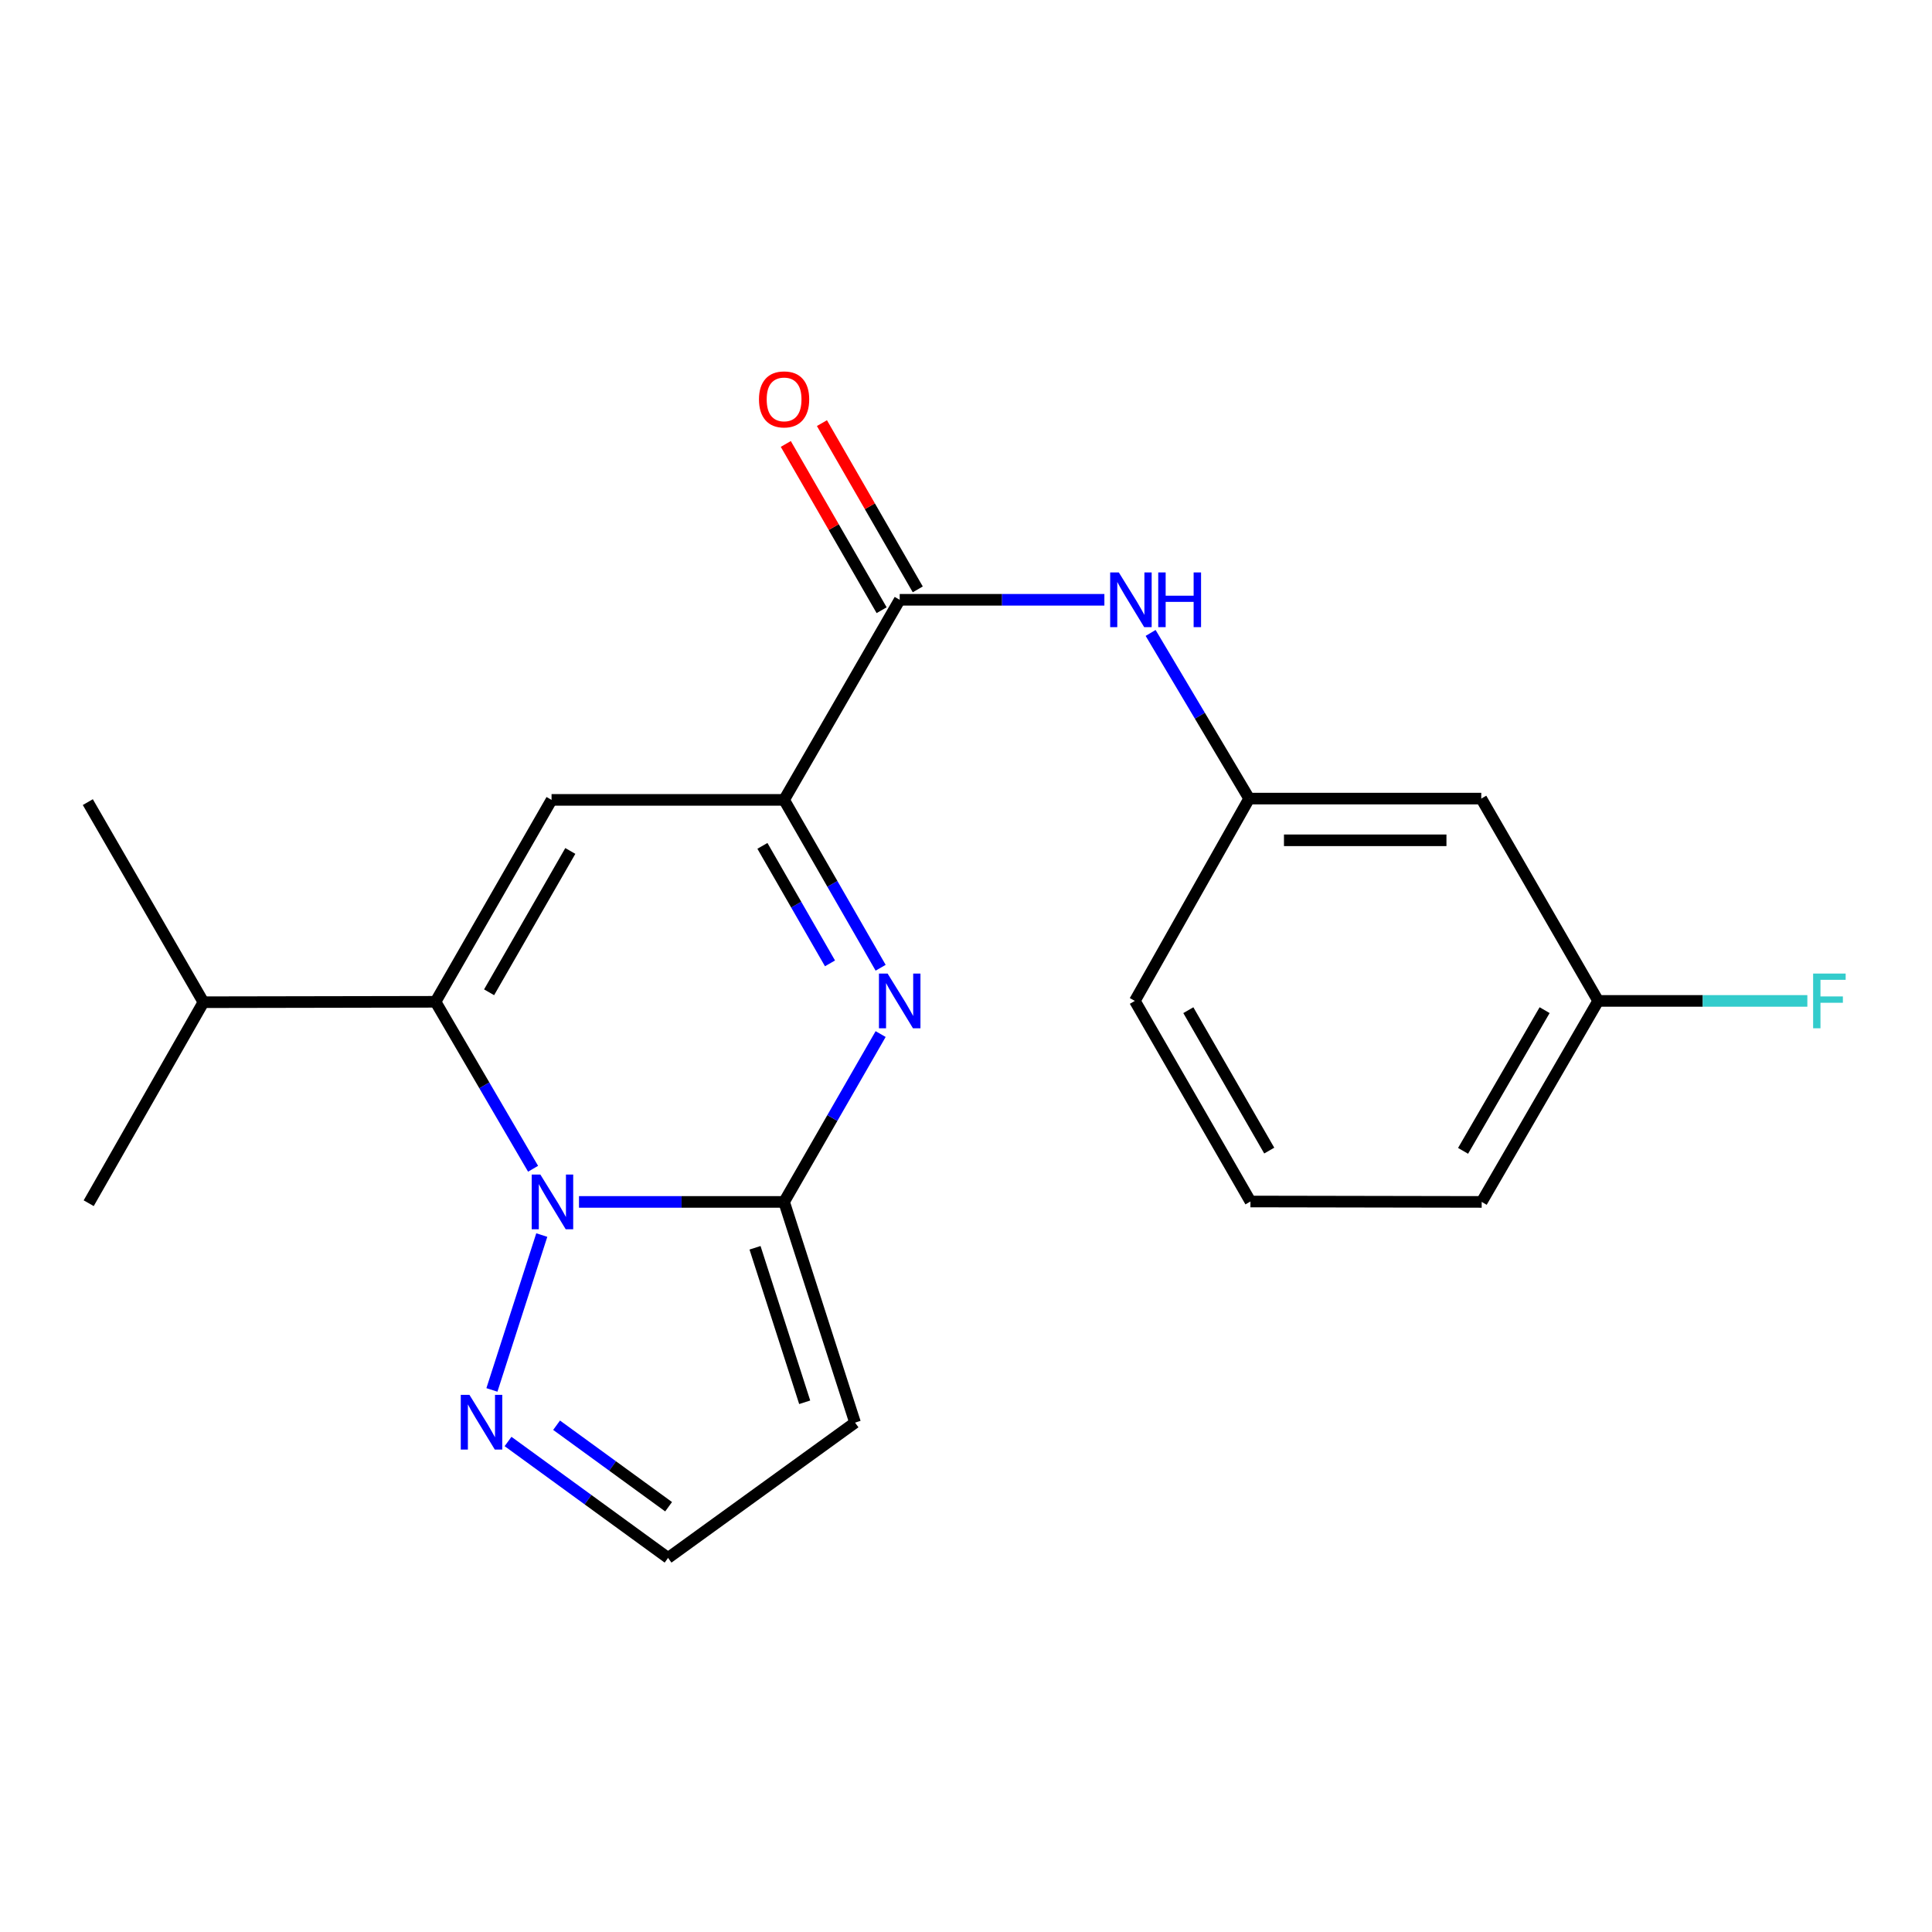 <?xml version='1.0' encoding='iso-8859-1'?>
<svg version='1.1' baseProfile='full'
              xmlns='http://www.w3.org/2000/svg'
                      xmlns:rdkit='http://www.rdkit.org/xml'
                      xmlns:xlink='http://www.w3.org/1999/xlink'
                  xml:space='preserve'
width='1000px' height='1000px' viewBox='0 0 1000 1000'>
<!-- END OF HEADER -->
<rect style='opacity:1.0;fill:#FFFFFF;stroke:none' width='1000' height='1000' x='0' y='0'> </rect>
<path class='bond-0' d='M 299.688,622.109 L 352.766,622.109' style='fill:none;fill-rule:evenodd;stroke:#0000FF;stroke-width:6px;stroke-linecap:butt;stroke-linejoin:miter;stroke-opacity:1' />
<path class='bond-0' d='M 352.766,622.109 L 405.845,622.109' style='fill:none;fill-rule:evenodd;stroke:#000000;stroke-width:6px;stroke-linecap:butt;stroke-linejoin:miter;stroke-opacity:1' />
<path class='bond-1' d='M 275.924,604.95 L 250.676,561.738' style='fill:none;fill-rule:evenodd;stroke:#0000FF;stroke-width:6px;stroke-linecap:butt;stroke-linejoin:miter;stroke-opacity:1' />
<path class='bond-1' d='M 250.676,561.738 L 225.428,518.527' style='fill:none;fill-rule:evenodd;stroke:#000000;stroke-width:6px;stroke-linecap:butt;stroke-linejoin:miter;stroke-opacity:1' />
<path class='bond-6' d='M 280.427,639.263 L 254.615,719.422' style='fill:none;fill-rule:evenodd;stroke:#0000FF;stroke-width:6px;stroke-linecap:butt;stroke-linejoin:miter;stroke-opacity:1' />
<path class='bond-2' d='M 405.845,622.109 L 430.829,578.67' style='fill:none;fill-rule:evenodd;stroke:#000000;stroke-width:6px;stroke-linecap:butt;stroke-linejoin:miter;stroke-opacity:1' />
<path class='bond-2' d='M 430.829,578.67 L 455.814,535.232' style='fill:none;fill-rule:evenodd;stroke:#0000FF;stroke-width:6px;stroke-linecap:butt;stroke-linejoin:miter;stroke-opacity:1' />
<path class='bond-7' d='M 405.845,622.109 L 442.571,736.342' style='fill:none;fill-rule:evenodd;stroke:#000000;stroke-width:6px;stroke-linecap:butt;stroke-linejoin:miter;stroke-opacity:1' />
<path class='bond-7' d='M 390.8,645.852 L 416.508,725.815' style='fill:none;fill-rule:evenodd;stroke:#000000;stroke-width:6px;stroke-linecap:butt;stroke-linejoin:miter;stroke-opacity:1' />
<path class='bond-3' d='M 225.428,518.527 L 285.483,414.021' style='fill:none;fill-rule:evenodd;stroke:#000000;stroke-width:6px;stroke-linecap:butt;stroke-linejoin:miter;stroke-opacity:1' />
<path class='bond-3' d='M 253.155,513.608 L 295.193,440.454' style='fill:none;fill-rule:evenodd;stroke:#000000;stroke-width:6px;stroke-linecap:butt;stroke-linejoin:miter;stroke-opacity:1' />
<path class='bond-13' d='M 225.428,518.527 L 105.294,518.743' style='fill:none;fill-rule:evenodd;stroke:#000000;stroke-width:6px;stroke-linecap:butt;stroke-linejoin:miter;stroke-opacity:1' />
<path class='bond-22' d='M 455.815,500.91 L 430.83,457.466' style='fill:none;fill-rule:evenodd;stroke:#0000FF;stroke-width:6px;stroke-linecap:butt;stroke-linejoin:miter;stroke-opacity:1' />
<path class='bond-22' d='M 430.83,457.466 L 405.845,414.021' style='fill:none;fill-rule:evenodd;stroke:#000000;stroke-width:6px;stroke-linecap:butt;stroke-linejoin:miter;stroke-opacity:1' />
<path class='bond-22' d='M 429.604,498.64 L 412.114,468.229' style='fill:none;fill-rule:evenodd;stroke:#0000FF;stroke-width:6px;stroke-linecap:butt;stroke-linejoin:miter;stroke-opacity:1' />
<path class='bond-22' d='M 412.114,468.229 L 394.625,437.818' style='fill:none;fill-rule:evenodd;stroke:#000000;stroke-width:6px;stroke-linecap:butt;stroke-linejoin:miter;stroke-opacity:1' />
<path class='bond-4' d='M 285.483,414.021 L 405.845,414.021' style='fill:none;fill-rule:evenodd;stroke:#000000;stroke-width:6px;stroke-linecap:butt;stroke-linejoin:miter;stroke-opacity:1' />
<path class='bond-5' d='M 405.845,414.021 L 465.684,310.451' style='fill:none;fill-rule:evenodd;stroke:#000000;stroke-width:6px;stroke-linecap:butt;stroke-linejoin:miter;stroke-opacity:1' />
<path class='bond-8' d='M 465.684,310.451 L 518.657,310.451' style='fill:none;fill-rule:evenodd;stroke:#000000;stroke-width:6px;stroke-linecap:butt;stroke-linejoin:miter;stroke-opacity:1' />
<path class='bond-8' d='M 518.657,310.451 L 571.63,310.451' style='fill:none;fill-rule:evenodd;stroke:#0000FF;stroke-width:6px;stroke-linecap:butt;stroke-linejoin:miter;stroke-opacity:1' />
<path class='bond-11' d='M 475.036,305.06 L 450.234,262.033' style='fill:none;fill-rule:evenodd;stroke:#000000;stroke-width:6px;stroke-linecap:butt;stroke-linejoin:miter;stroke-opacity:1' />
<path class='bond-11' d='M 450.234,262.033 L 425.432,219.006' style='fill:none;fill-rule:evenodd;stroke:#FF0000;stroke-width:6px;stroke-linecap:butt;stroke-linejoin:miter;stroke-opacity:1' />
<path class='bond-11' d='M 456.331,315.842 L 431.529,272.815' style='fill:none;fill-rule:evenodd;stroke:#000000;stroke-width:6px;stroke-linecap:butt;stroke-linejoin:miter;stroke-opacity:1' />
<path class='bond-11' d='M 431.529,272.815 L 406.727,229.788' style='fill:none;fill-rule:evenodd;stroke:#FF0000;stroke-width:6px;stroke-linecap:butt;stroke-linejoin:miter;stroke-opacity:1' />
<path class='bond-9' d='M 262.961,746.112 L 304.375,776.244' style='fill:none;fill-rule:evenodd;stroke:#0000FF;stroke-width:6px;stroke-linecap:butt;stroke-linejoin:miter;stroke-opacity:1' />
<path class='bond-9' d='M 304.375,776.244 L 345.79,806.376' style='fill:none;fill-rule:evenodd;stroke:#000000;stroke-width:6px;stroke-linecap:butt;stroke-linejoin:miter;stroke-opacity:1' />
<path class='bond-9' d='M 288.087,737.694 L 317.077,758.786' style='fill:none;fill-rule:evenodd;stroke:#0000FF;stroke-width:6px;stroke-linecap:butt;stroke-linejoin:miter;stroke-opacity:1' />
<path class='bond-9' d='M 317.077,758.786 L 346.067,779.879' style='fill:none;fill-rule:evenodd;stroke:#000000;stroke-width:6px;stroke-linecap:butt;stroke-linejoin:miter;stroke-opacity:1' />
<path class='bond-21' d='M 442.571,736.342 L 345.79,806.376' style='fill:none;fill-rule:evenodd;stroke:#000000;stroke-width:6px;stroke-linecap:butt;stroke-linejoin:miter;stroke-opacity:1' />
<path class='bond-10' d='M 595.563,327.604 L 621.06,370.477' style='fill:none;fill-rule:evenodd;stroke:#0000FF;stroke-width:6px;stroke-linecap:butt;stroke-linejoin:miter;stroke-opacity:1' />
<path class='bond-10' d='M 621.06,370.477 L 646.556,413.35' style='fill:none;fill-rule:evenodd;stroke:#000000;stroke-width:6px;stroke-linecap:butt;stroke-linejoin:miter;stroke-opacity:1' />
<path class='bond-12' d='M 646.556,413.35 L 766.702,413.35' style='fill:none;fill-rule:evenodd;stroke:#000000;stroke-width:6px;stroke-linecap:butt;stroke-linejoin:miter;stroke-opacity:1' />
<path class='bond-12' d='M 664.578,434.939 L 748.681,434.939' style='fill:none;fill-rule:evenodd;stroke:#000000;stroke-width:6px;stroke-linecap:butt;stroke-linejoin:miter;stroke-opacity:1' />
<path class='bond-17' d='M 646.556,413.35 L 587.401,518.071' style='fill:none;fill-rule:evenodd;stroke:#000000;stroke-width:6px;stroke-linecap:butt;stroke-linejoin:miter;stroke-opacity:1' />
<path class='bond-14' d='M 766.702,413.35 L 827.213,518.071' style='fill:none;fill-rule:evenodd;stroke:#000000;stroke-width:6px;stroke-linecap:butt;stroke-linejoin:miter;stroke-opacity:1' />
<path class='bond-19' d='M 105.294,518.743 L 45.455,415.173' style='fill:none;fill-rule:evenodd;stroke:#000000;stroke-width:6px;stroke-linecap:butt;stroke-linejoin:miter;stroke-opacity:1' />
<path class='bond-20' d='M 105.294,518.743 L 45.91,622.781' style='fill:none;fill-rule:evenodd;stroke:#000000;stroke-width:6px;stroke-linecap:butt;stroke-linejoin:miter;stroke-opacity:1' />
<path class='bond-15' d='M 827.213,518.071 L 881.346,518.071' style='fill:none;fill-rule:evenodd;stroke:#000000;stroke-width:6px;stroke-linecap:butt;stroke-linejoin:miter;stroke-opacity:1' />
<path class='bond-15' d='M 881.346,518.071 L 935.479,518.071' style='fill:none;fill-rule:evenodd;stroke:#33CCCC;stroke-width:6px;stroke-linecap:butt;stroke-linejoin:miter;stroke-opacity:1' />
<path class='bond-23' d='M 827.213,518.071 L 766.918,622.109' style='fill:none;fill-rule:evenodd;stroke:#000000;stroke-width:6px;stroke-linecap:butt;stroke-linejoin:miter;stroke-opacity:1' />
<path class='bond-23' d='M 799.49,522.851 L 757.283,595.678' style='fill:none;fill-rule:evenodd;stroke:#000000;stroke-width:6px;stroke-linecap:butt;stroke-linejoin:miter;stroke-opacity:1' />
<path class='bond-16' d='M 647.228,621.893 L 587.401,518.071' style='fill:none;fill-rule:evenodd;stroke:#000000;stroke-width:6px;stroke-linecap:butt;stroke-linejoin:miter;stroke-opacity:1' />
<path class='bond-16' d='M 656.96,595.54 L 615.081,522.865' style='fill:none;fill-rule:evenodd;stroke:#000000;stroke-width:6px;stroke-linecap:butt;stroke-linejoin:miter;stroke-opacity:1' />
<path class='bond-18' d='M 647.228,621.893 L 766.918,622.109' style='fill:none;fill-rule:evenodd;stroke:#000000;stroke-width:6px;stroke-linecap:butt;stroke-linejoin:miter;stroke-opacity:1' />
<path  class='atom-0' d='M 279.69 607.949
L 288.97 622.949
Q 289.89 624.429, 291.37 627.109
Q 292.85 629.789, 292.93 629.949
L 292.93 607.949
L 296.69 607.949
L 296.69 636.269
L 292.81 636.269
L 282.85 619.869
Q 281.69 617.949, 280.45 615.749
Q 279.25 613.549, 278.89 612.869
L 278.89 636.269
L 275.21 636.269
L 275.21 607.949
L 279.69 607.949
' fill='#0000FF'/>
<path  class='atom-3' d='M 459.424 503.911
L 468.704 518.911
Q 469.624 520.391, 471.104 523.071
Q 472.584 525.751, 472.664 525.911
L 472.664 503.911
L 476.424 503.911
L 476.424 532.231
L 472.544 532.231
L 462.584 515.831
Q 461.424 513.911, 460.184 511.711
Q 458.984 509.511, 458.624 508.831
L 458.624 532.231
L 454.944 532.231
L 454.944 503.911
L 459.424 503.911
' fill='#0000FF'/>
<path  class='atom-7' d='M 242.976 721.966
L 252.256 736.966
Q 253.176 738.446, 254.656 741.126
Q 256.136 743.806, 256.216 743.966
L 256.216 721.966
L 259.976 721.966
L 259.976 750.286
L 256.096 750.286
L 246.136 733.886
Q 244.976 731.966, 243.736 729.766
Q 242.536 727.566, 242.176 726.886
L 242.176 750.286
L 238.496 750.286
L 238.496 721.966
L 242.976 721.966
' fill='#0000FF'/>
<path  class='atom-9' d='M 579.102 296.291
L 588.382 311.291
Q 589.302 312.771, 590.782 315.451
Q 592.262 318.131, 592.342 318.291
L 592.342 296.291
L 596.102 296.291
L 596.102 324.611
L 592.222 324.611
L 582.262 308.211
Q 581.102 306.291, 579.862 304.091
Q 578.662 301.891, 578.302 301.211
L 578.302 324.611
L 574.622 324.611
L 574.622 296.291
L 579.102 296.291
' fill='#0000FF'/>
<path  class='atom-9' d='M 599.502 296.291
L 603.342 296.291
L 603.342 308.331
L 617.822 308.331
L 617.822 296.291
L 621.662 296.291
L 621.662 324.611
L 617.822 324.611
L 617.822 311.531
L 603.342 311.531
L 603.342 324.611
L 599.502 324.611
L 599.502 296.291
' fill='#0000FF'/>
<path  class='atom-12' d='M 392.845 206.721
Q 392.845 199.921, 396.205 196.121
Q 399.565 192.321, 405.845 192.321
Q 412.125 192.321, 415.485 196.121
Q 418.845 199.921, 418.845 206.721
Q 418.845 213.601, 415.445 217.521
Q 412.045 221.401, 405.845 221.401
Q 399.605 221.401, 396.205 217.521
Q 392.845 213.641, 392.845 206.721
M 405.845 218.201
Q 410.165 218.201, 412.485 215.321
Q 414.845 212.401, 414.845 206.721
Q 414.845 201.161, 412.485 198.361
Q 410.165 195.521, 405.845 195.521
Q 401.525 195.521, 399.165 198.321
Q 396.845 201.121, 396.845 206.721
Q 396.845 212.441, 399.165 215.321
Q 401.525 218.201, 405.845 218.201
' fill='#FF0000'/>
<path  class='atom-16' d='M 938.471 503.911
L 955.311 503.911
L 955.311 507.151
L 942.271 507.151
L 942.271 515.751
L 953.871 515.751
L 953.871 519.031
L 942.271 519.031
L 942.271 532.231
L 938.471 532.231
L 938.471 503.911
' fill='#33CCCC'/>
</svg>
